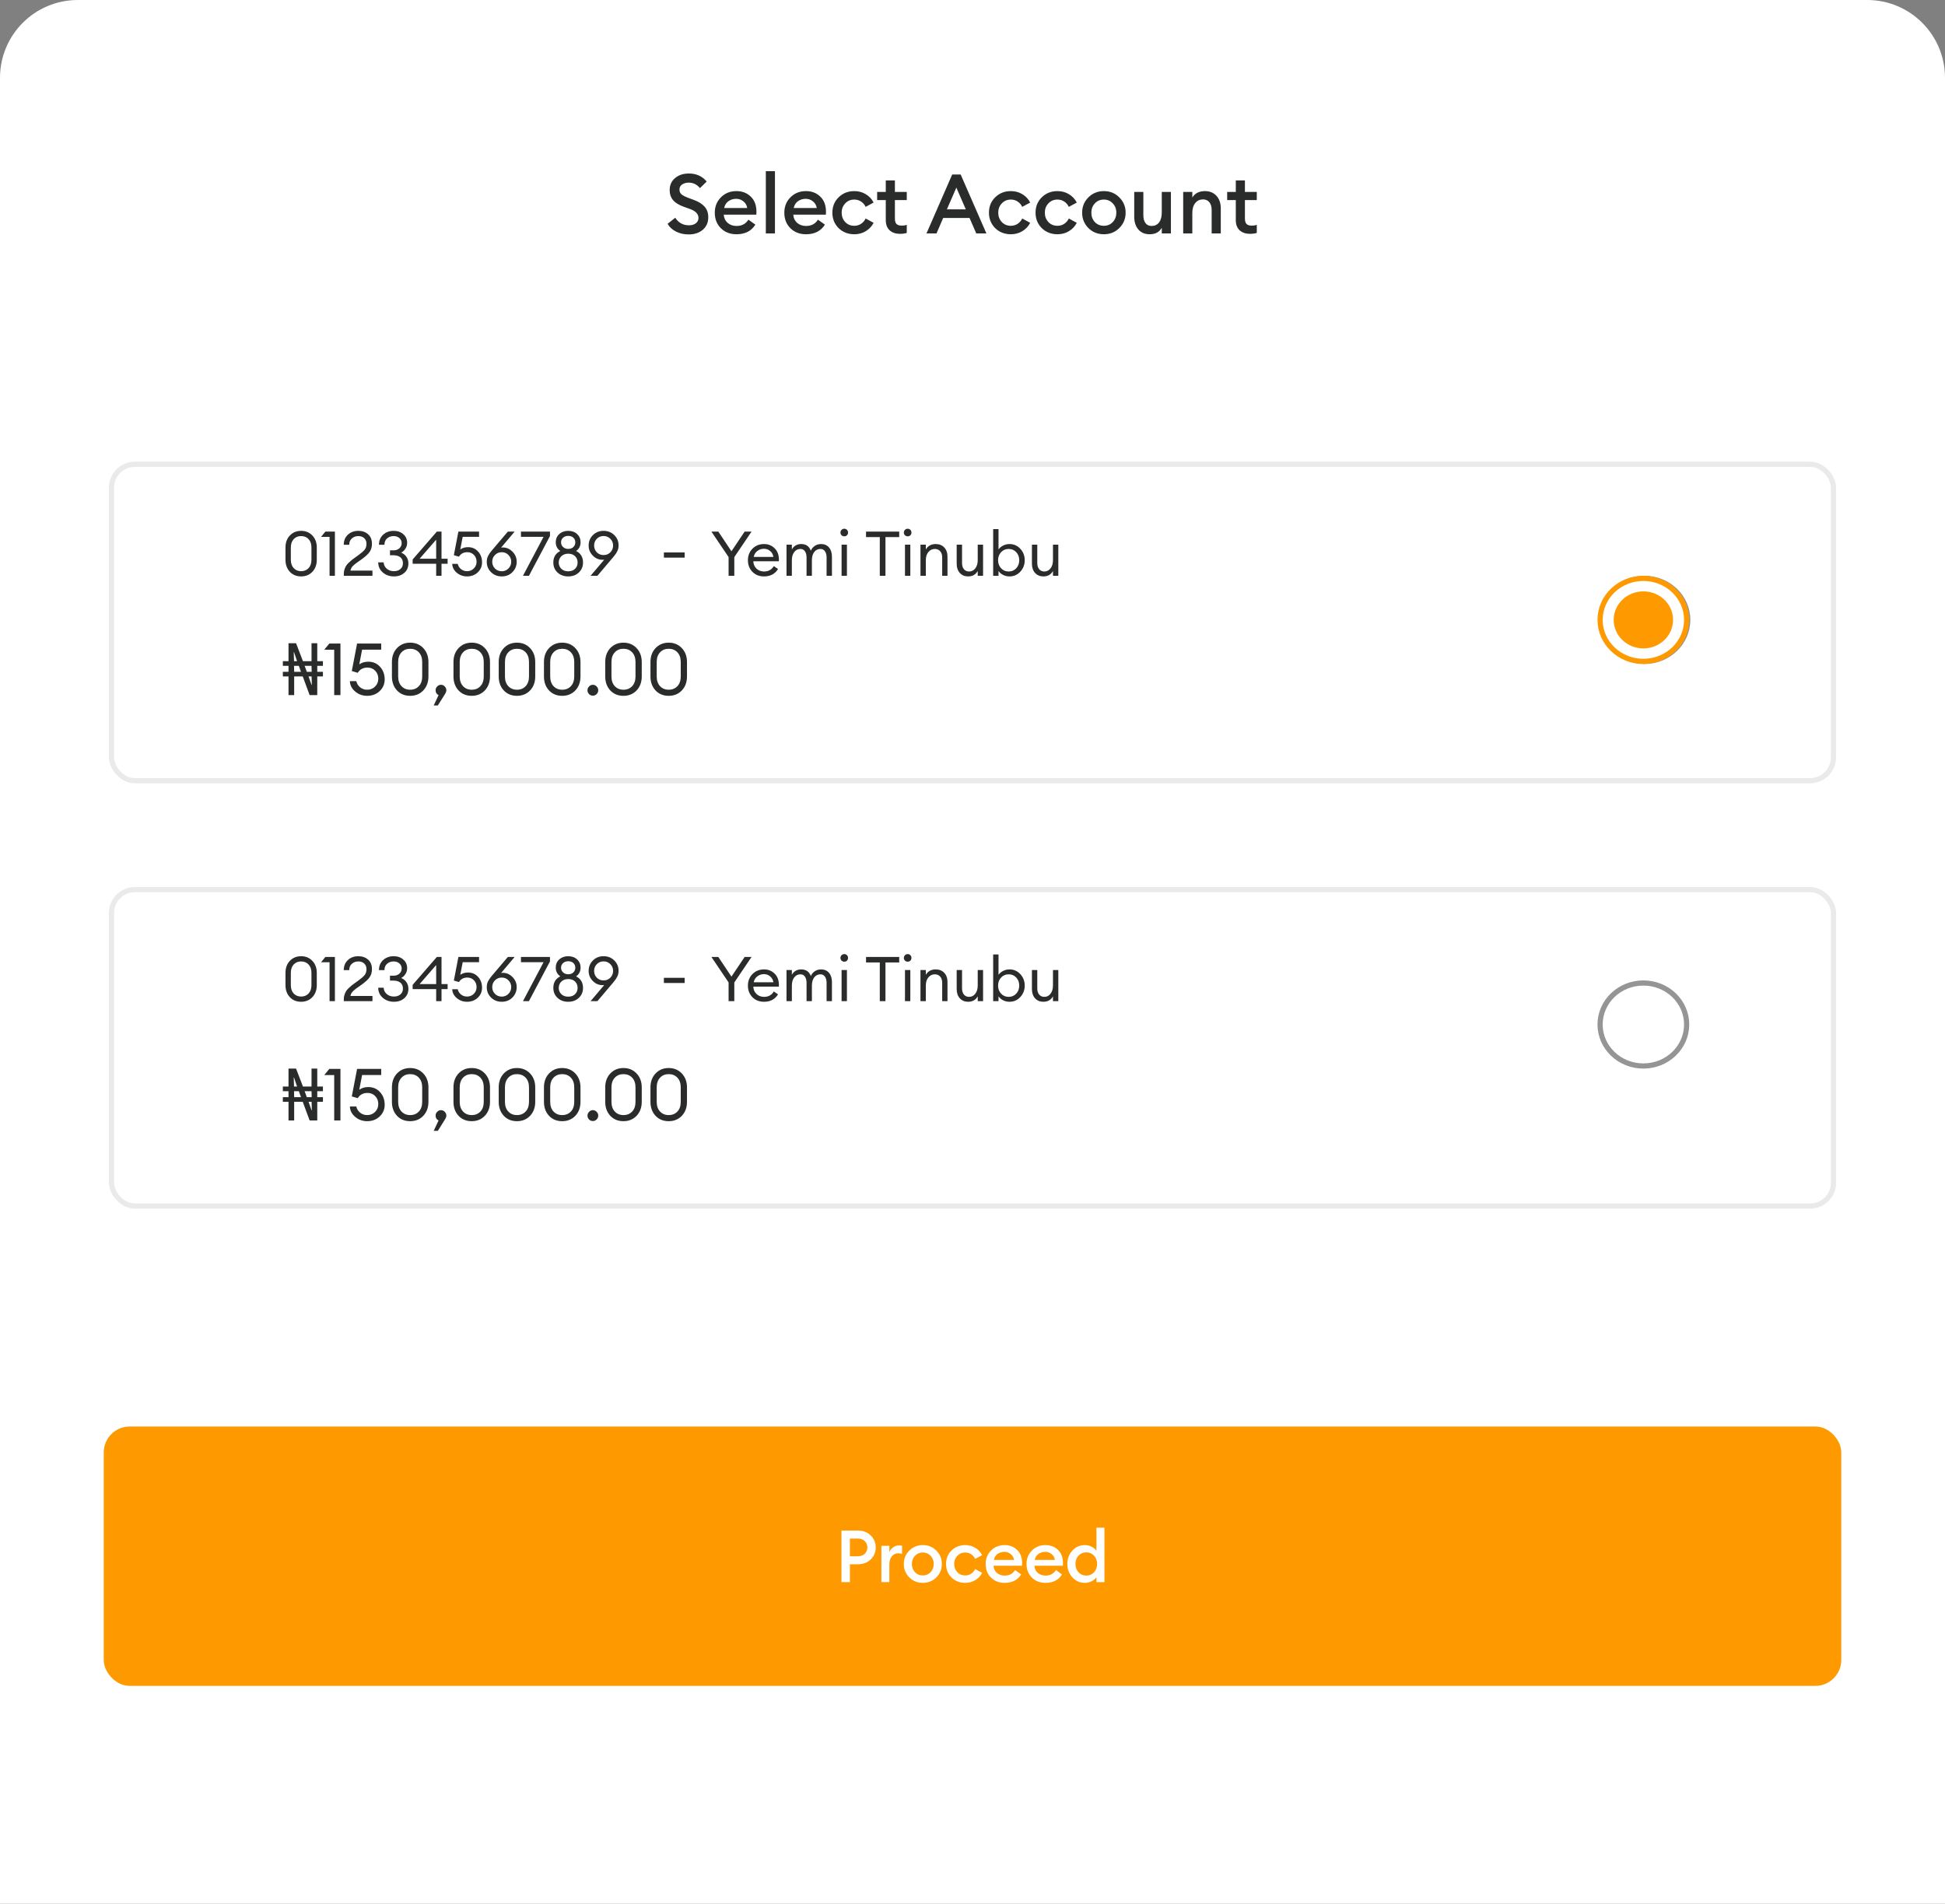 <svg width="375" height="367" viewBox="0 0 375 367" fill="none" xmlns="http://www.w3.org/2000/svg">
<rect x="0" y="0" width="375" height="367" fill="#808080" stroke="none"/>
<path d="M0 15C0 6.716 6.716 0 15 0H360C368.284 0 375 6.716 375 15V367H0V15Z" fill="white"/>
<path d="M132.763 45.192C131.856 45.192 131.04 45.005 130.315 44.632C129.59 44.259 129.056 43.763 128.715 43.144L130.187 41.976C130.816 42.947 131.696 43.432 132.827 43.432C133.371 43.432 133.814 43.304 134.155 43.048C134.496 42.781 134.667 42.44 134.667 42.024C134.667 41.267 134.128 40.691 133.051 40.296L131.803 39.848C130.886 39.517 130.208 39.096 129.771 38.584C129.334 38.061 129.115 37.416 129.115 36.648C129.115 35.677 129.462 34.904 130.155 34.328C130.848 33.741 131.734 33.448 132.811 33.448C134.251 33.448 135.398 33.965 136.251 35L134.955 36.264C134.368 35.56 133.648 35.208 132.795 35.208C132.294 35.208 131.867 35.325 131.515 35.56C131.174 35.795 131.003 36.115 131.003 36.52C131.003 36.915 131.131 37.229 131.387 37.464C131.654 37.688 132.102 37.917 132.731 38.152L133.883 38.584C134.758 38.915 135.424 39.347 135.883 39.88C136.342 40.413 136.566 41.091 136.555 41.912C136.555 42.893 136.203 43.688 135.499 44.296C134.795 44.893 133.883 45.192 132.763 45.192ZM141.988 45.16C140.772 45.16 139.769 44.771 138.98 43.992C138.201 43.213 137.812 42.216 137.812 41C137.812 39.816 138.206 38.829 138.996 38.04C139.785 37.24 140.782 36.84 141.988 36.84C143.097 36.84 144.014 37.192 144.74 37.896C145.476 38.6 145.844 39.571 145.844 40.808C145.844 41.021 145.838 41.213 145.828 41.384H139.539C139.582 42.035 139.833 42.563 140.292 42.968C140.75 43.363 141.321 43.56 142.004 43.56C143.028 43.56 143.79 43.155 144.292 42.344L145.635 43.304C144.868 44.541 143.652 45.16 141.988 45.16ZM139.62 40.104H144.068C143.972 39.549 143.721 39.117 143.316 38.808C142.921 38.488 142.457 38.328 141.924 38.328C141.369 38.328 140.873 38.483 140.436 38.792C140.009 39.101 139.737 39.539 139.62 40.104ZM147.653 45V33H149.413V45H147.653ZM155.394 45.16C154.178 45.16 153.175 44.771 152.386 43.992C151.607 43.213 151.218 42.216 151.218 41C151.218 39.816 151.612 38.829 152.402 38.04C153.191 37.24 154.188 36.84 155.394 36.84C156.503 36.84 157.42 37.192 158.146 37.896C158.882 38.6 159.25 39.571 159.25 40.808C159.25 41.021 159.244 41.213 159.234 41.384H152.946C152.988 42.035 153.239 42.563 153.698 42.968C154.156 43.363 154.727 43.56 155.41 43.56C156.434 43.56 157.196 43.155 157.698 42.344L159.042 43.304C158.274 44.541 157.058 45.16 155.394 45.16ZM153.026 40.104H157.474C157.378 39.549 157.127 39.117 156.722 38.808C156.327 38.488 155.863 38.328 155.33 38.328C154.775 38.328 154.279 38.483 153.842 38.792C153.415 39.101 153.143 39.539 153.026 40.104ZM164.707 45.16C163.502 45.16 162.494 44.765 161.683 43.976C160.883 43.176 160.483 42.184 160.483 41C160.483 39.816 160.883 38.829 161.683 38.04C162.494 37.24 163.502 36.84 164.707 36.84C165.528 36.84 166.264 37.037 166.915 37.432C167.576 37.827 168.083 38.365 168.435 39.048L166.899 39.88C166.696 39.453 166.403 39.112 166.019 38.856C165.635 38.6 165.198 38.472 164.707 38.472C164.003 38.472 163.422 38.717 162.963 39.208C162.504 39.688 162.275 40.285 162.275 41C162.275 41.715 162.504 42.317 162.963 42.808C163.422 43.288 164.003 43.528 164.707 43.528C165.198 43.528 165.635 43.4 166.019 43.144C166.403 42.888 166.696 42.547 166.899 42.12L168.435 42.952C168.083 43.635 167.576 44.173 166.915 44.568C166.264 44.963 165.528 45.16 164.707 45.16ZM173.515 45.08C172.705 45.08 172.043 44.856 171.531 44.408C171.03 43.949 170.779 43.288 170.779 42.424V38.568H169.115V37H170.779V34.776H172.539V37H174.827V38.568H172.539V42.136C172.539 42.627 172.646 42.979 172.859 43.192C173.073 43.395 173.414 43.496 173.883 43.496C174.267 43.496 174.582 43.443 174.827 43.336V44.904C174.443 45.021 174.006 45.08 173.515 45.08ZM178.627 45L183.587 33.64H185.219L190.179 45H188.227L186.931 42.024H181.843L180.562 45H178.627ZM184.387 36.168L182.562 40.36H186.211L184.387 36.168ZM194.895 45.16C193.689 45.16 192.681 44.765 191.871 43.976C191.071 43.176 190.671 42.184 190.671 41C190.671 39.816 191.071 38.829 191.871 38.04C192.681 37.24 193.689 36.84 194.895 36.84C195.716 36.84 196.452 37.037 197.103 37.432C197.764 37.827 198.271 38.365 198.623 39.048L197.087 39.88C196.884 39.453 196.591 39.112 196.207 38.856C195.823 38.6 195.385 38.472 194.895 38.472C194.191 38.472 193.609 38.717 193.151 39.208C192.692 39.688 192.463 40.285 192.463 41C192.463 41.715 192.692 42.317 193.151 42.808C193.609 43.288 194.191 43.528 194.895 43.528C195.385 43.528 195.823 43.4 196.207 43.144C196.591 42.888 196.884 42.547 197.087 42.12L198.623 42.952C198.271 43.635 197.764 44.173 197.103 44.568C196.452 44.963 195.716 45.16 194.895 45.16ZM203.879 45.16C202.674 45.16 201.666 44.765 200.855 43.976C200.055 43.176 199.655 42.184 199.655 41C199.655 39.816 200.055 38.829 200.855 38.04C201.666 37.24 202.674 36.84 203.879 36.84C204.7 36.84 205.436 37.037 206.087 37.432C206.748 37.827 207.255 38.365 207.607 39.048L206.071 39.88C205.868 39.453 205.575 39.112 205.191 38.856C204.807 38.6 204.37 38.472 203.879 38.472C203.175 38.472 202.594 38.717 202.135 39.208C201.676 39.688 201.447 40.285 201.447 41C201.447 41.715 201.676 42.317 202.135 42.808C202.594 43.288 203.175 43.528 203.879 43.528C204.37 43.528 204.807 43.4 205.191 43.144C205.575 42.888 205.868 42.547 206.071 42.12L207.607 42.952C207.255 43.635 206.748 44.173 206.087 44.568C205.436 44.963 204.7 45.16 203.879 45.16ZM215.807 43.96C215.007 44.76 214.015 45.16 212.831 45.16C211.647 45.16 210.65 44.76 209.839 43.96C209.039 43.149 208.639 42.163 208.639 41C208.639 39.837 209.039 38.856 209.839 38.056C210.65 37.245 211.647 36.84 212.831 36.84C214.015 36.84 215.007 37.245 215.807 38.056C216.618 38.856 217.023 39.837 217.023 41C217.023 42.163 216.618 43.149 215.807 43.96ZM212.831 43.528C213.525 43.528 214.095 43.288 214.543 42.808C215.002 42.317 215.231 41.715 215.231 41C215.231 40.285 215.002 39.688 214.543 39.208C214.095 38.717 213.525 38.472 212.831 38.472C212.127 38.472 211.546 38.717 211.087 39.208C210.639 39.688 210.415 40.285 210.415 41C210.415 41.715 210.639 42.317 211.087 42.808C211.546 43.288 212.127 43.528 212.831 43.528ZM221.657 45.16C220.74 45.16 220.015 44.856 219.481 44.248C218.948 43.629 218.681 42.808 218.681 41.784V37H220.441V41.496C220.441 42.136 220.58 42.643 220.857 43.016C221.135 43.379 221.529 43.56 222.041 43.56C222.639 43.56 223.113 43.336 223.465 42.888C223.817 42.429 223.993 41.779 223.993 40.936V37H225.753V45H223.993V43.912C223.524 44.744 222.745 45.16 221.657 45.16ZM228.122 45V37H229.882V38.088C230.383 37.256 231.194 36.84 232.314 36.84C233.242 36.84 233.983 37.144 234.538 37.752C235.092 38.36 235.37 39.171 235.37 40.184V45H233.61V40.472C233.61 39.832 233.46 39.336 233.162 38.984C232.863 38.621 232.458 38.44 231.946 38.44C231.338 38.44 230.842 38.669 230.458 39.128C230.074 39.587 229.882 40.232 229.882 41.064V45H228.122ZM241 45.08C240.189 45.08 239.528 44.856 239.016 44.408C238.514 43.949 238.264 43.288 238.264 42.424V38.568H236.6V37H238.264V34.776H240.024V37H242.312V38.568H240.024V42.136C240.024 42.627 240.13 42.979 240.344 43.192C240.557 43.395 240.898 43.496 241.368 43.496C241.752 43.496 242.066 43.443 242.312 43.336V44.904C241.928 45.021 241.49 45.08 241 45.08Z" fill="#2A2C2B"/>
<rect x="21" y="89" width="333" height="62" rx="5" fill="white"/>
<rect x="21.5" y="89.5" width="332" height="61" rx="4.5" stroke="#2A2C2B" stroke-opacity="0.1"/>
<path d="M58.054 111.12C57.166 111.12 56.442 110.824 55.882 110.232C55.322 109.632 55.042 108.86 55.042 107.916V105.54C55.042 104.596 55.322 103.828 55.882 103.236C56.45 102.636 57.174 102.336 58.054 102.336C58.934 102.336 59.658 102.636 60.226 103.236C60.794 103.836 61.078 104.604 61.078 105.54V107.916C61.078 108.86 60.794 109.632 60.226 110.232C59.658 110.824 58.934 111.12 58.054 111.12ZM58.054 110.112C58.646 110.112 59.126 109.916 59.494 109.524C59.862 109.132 60.046 108.596 60.046 107.916V105.54C60.046 104.86 59.862 104.324 59.494 103.932C59.126 103.54 58.646 103.344 58.054 103.344C57.47 103.344 56.994 103.54 56.626 103.932C56.258 104.324 56.074 104.86 56.074 105.54V107.916C56.074 108.596 56.258 109.132 56.626 109.524C56.994 109.916 57.47 110.112 58.054 110.112ZM63.539 111V103.5H61.895L62.735 102.48H64.571V111H63.539ZM71.809 110.004V111H66.289V110.592C66.289 110.296 66.333 110.016 66.421 109.752C66.517 109.48 66.621 109.252 66.733 109.068C66.845 108.884 67.021 108.68 67.261 108.456C67.501 108.224 67.689 108.056 67.825 107.952C67.961 107.84 68.189 107.672 68.509 107.448C68.829 107.216 69.041 107.064 69.145 106.992C69.713 106.576 70.105 106.228 70.321 105.948C70.545 105.66 70.657 105.284 70.657 104.82C70.657 104.372 70.513 104.016 70.225 103.752C69.937 103.48 69.561 103.344 69.097 103.344C68.609 103.344 68.193 103.492 67.849 103.788C67.505 104.084 67.333 104.496 67.333 105.024H66.277C66.277 104.224 66.541 103.576 67.069 103.08C67.605 102.584 68.277 102.336 69.085 102.336C69.837 102.336 70.461 102.552 70.957 102.984C71.461 103.416 71.713 104.032 71.713 104.832C71.713 105.44 71.565 105.96 71.269 106.392C70.973 106.816 70.465 107.288 69.745 107.808C69.609 107.904 69.417 108.04 69.169 108.216C68.921 108.384 68.729 108.52 68.593 108.624C68.457 108.728 68.305 108.856 68.137 109.008C67.977 109.152 67.849 109.308 67.753 109.476C67.665 109.636 67.601 109.812 67.561 110.004H71.809ZM75.957 111.12C75.109 111.12 74.389 110.864 73.797 110.352C73.213 109.832 72.921 109.184 72.921 108.408H73.965C73.997 108.912 74.201 109.324 74.577 109.644C74.953 109.956 75.413 110.112 75.957 110.112C76.453 110.112 76.865 109.976 77.193 109.704C77.521 109.432 77.685 109.056 77.685 108.576C77.685 108.064 77.517 107.68 77.181 107.424C76.853 107.168 76.401 107.04 75.825 107.04H75.189V106.092H75.873C76.329 106.092 76.701 105.964 76.989 105.708C77.285 105.452 77.437 105.12 77.445 104.712C77.445 104.312 77.297 103.984 77.001 103.728C76.713 103.472 76.349 103.344 75.909 103.344C75.405 103.344 74.981 103.492 74.637 103.788C74.293 104.084 74.121 104.496 74.121 105.024H73.065C73.065 104.208 73.337 103.556 73.881 103.068C74.425 102.58 75.101 102.336 75.909 102.336C76.653 102.336 77.269 102.552 77.757 102.984C78.253 103.408 78.501 103.972 78.501 104.676C78.493 105.084 78.381 105.452 78.165 105.78C77.957 106.108 77.685 106.36 77.349 106.536C77.781 106.712 78.121 106.984 78.369 107.352C78.617 107.712 78.741 108.132 78.741 108.612C78.741 109.356 78.481 109.96 77.961 110.424C77.441 110.888 76.773 111.12 75.957 111.12ZM84.094 111V108.684H79.558V107.856L84.225 102.48H85.126V107.712H86.302V108.684H85.126V111H84.094ZM80.901 107.712H84.094V104.04L80.901 107.712ZM90.048 111.12C89.28 111.12 88.616 110.88 88.056 110.4C87.496 109.92 87.208 109.352 87.192 108.696H88.248C88.344 109.112 88.556 109.452 88.884 109.716C89.212 109.98 89.6 110.112 90.048 110.112C90.568 110.112 91.004 109.936 91.356 109.584C91.708 109.232 91.884 108.8 91.884 108.288C91.884 107.768 91.716 107.332 91.38 106.98C91.044 106.628 90.616 106.452 90.096 106.452C89.384 106.452 88.848 106.74 88.488 107.316L87.504 107.028L88.38 102.48H92.364V103.488H89.208L88.74 105.924C89.156 105.628 89.652 105.48 90.228 105.48C91.02 105.48 91.668 105.76 92.172 106.32C92.684 106.872 92.94 107.572 92.94 108.42C92.94 109.172 92.664 109.812 92.112 110.34C91.56 110.86 90.872 111.12 90.048 111.12ZM98.792 110.304C98.248 110.848 97.564 111.12 96.74 111.12C95.916 111.12 95.228 110.848 94.676 110.304C94.124 109.76 93.848 109.096 93.848 108.312C93.848 107.896 93.928 107.524 94.088 107.196C94.256 106.86 94.496 106.508 94.808 106.14L97.916 102.48H99.224L96.62 105.564C96.764 105.548 96.876 105.54 96.956 105.54C97.668 105.54 98.288 105.812 98.816 106.356C99.352 106.9 99.62 107.544 99.62 108.288C99.62 109.08 99.344 109.752 98.792 110.304ZM96.74 110.124C97.252 110.124 97.684 109.944 98.036 109.584C98.388 109.224 98.564 108.792 98.564 108.288C98.564 107.784 98.388 107.352 98.036 106.992C97.684 106.632 97.252 106.452 96.74 106.452C96.22 106.452 95.784 106.632 95.432 106.992C95.08 107.344 94.904 107.776 94.904 108.288C94.904 108.8 95.08 109.236 95.432 109.596C95.784 109.948 96.22 110.124 96.74 110.124ZM101.98 111H100.828L104.8 103.488H100.444V102.48H106.036V103.344L101.98 111ZM109.551 111.12C108.719 111.12 108.031 110.868 107.487 110.364C106.951 109.86 106.683 109.22 106.683 108.444C106.683 107.404 107.131 106.664 108.027 106.224C107.443 105.808 107.151 105.244 107.151 104.532C107.151 103.892 107.375 103.368 107.823 102.96C108.279 102.544 108.855 102.336 109.551 102.336C110.255 102.336 110.827 102.544 111.267 102.96C111.715 103.368 111.939 103.892 111.939 104.532C111.939 105.252 111.651 105.816 111.075 106.224C111.963 106.664 112.407 107.404 112.407 108.444C112.407 109.22 112.139 109.86 111.603 110.364C111.075 110.868 110.391 111.12 109.551 111.12ZM109.551 110.136C110.111 110.136 110.551 109.976 110.871 109.656C111.199 109.336 111.363 108.932 111.363 108.444C111.363 107.948 111.199 107.54 110.871 107.22C110.551 106.9 110.111 106.74 109.551 106.74C109.007 106.74 108.567 106.904 108.231 107.232C107.895 107.552 107.727 107.956 107.727 108.444C107.727 108.924 107.895 109.328 108.231 109.656C108.567 109.976 109.007 110.136 109.551 110.136ZM109.551 105.816C109.967 105.816 110.299 105.696 110.547 105.456C110.795 105.208 110.919 104.908 110.919 104.556C110.919 104.188 110.795 103.888 110.547 103.656C110.307 103.424 109.975 103.308 109.551 103.308C109.143 103.308 108.811 103.428 108.555 103.668C108.299 103.9 108.171 104.196 108.171 104.556C108.171 104.9 108.299 105.196 108.555 105.444C108.811 105.692 109.143 105.816 109.551 105.816ZM113.863 111L116.491 107.904C116.403 107.912 116.291 107.916 116.155 107.916C115.443 107.916 114.819 107.644 114.283 107.1C113.755 106.556 113.491 105.916 113.491 105.18C113.491 104.38 113.763 103.708 114.307 103.164C114.859 102.612 115.547 102.336 116.371 102.336C117.195 102.336 117.883 102.608 118.435 103.152C118.987 103.696 119.263 104.36 119.263 105.144C119.263 105.56 119.179 105.936 119.011 106.272C118.851 106.6 118.615 106.948 118.303 107.316L115.183 111H113.863ZM115.063 106.476C115.415 106.828 115.851 107.004 116.371 107.004C116.891 107.004 117.327 106.828 117.679 106.476C118.031 106.116 118.207 105.68 118.207 105.168C118.207 104.656 118.031 104.224 117.679 103.872C117.327 103.512 116.891 103.332 116.371 103.332C115.851 103.332 115.415 103.512 115.063 103.872C114.719 104.224 114.547 104.656 114.547 105.168C114.547 105.68 114.719 106.116 115.063 106.476Z" fill="#2A2C2B"/>
<path d="M140.472 111V107.388L137.16 102.48H138.492L141.024 106.272L143.568 102.48H144.9L141.576 107.4V111H140.472ZM147.307 111.12C146.387 111.12 145.639 110.824 145.063 110.232C144.487 109.64 144.199 108.896 144.199 108C144.199 107.112 144.491 106.372 145.075 105.78C145.659 105.18 146.407 104.88 147.319 104.88C148.127 104.88 148.803 105.152 149.347 105.696C149.899 106.232 150.175 106.964 150.175 107.892C150.175 108.012 150.171 108.116 150.163 108.204H145.243C145.259 108.764 145.459 109.232 145.843 109.608C146.235 109.984 146.727 110.172 147.319 110.172C148.159 110.172 148.783 109.824 149.191 109.128L150.007 109.692C149.423 110.644 148.523 111.12 147.307 111.12ZM145.315 107.364H149.119C149.039 106.884 148.827 106.504 148.483 106.224C148.147 105.936 147.747 105.792 147.283 105.792C146.811 105.792 146.387 105.936 146.011 106.224C145.643 106.504 145.411 106.884 145.315 107.364ZM159.368 111V107.472C159.368 106.976 159.264 106.58 159.056 106.284C158.856 105.98 158.564 105.828 158.18 105.828C157.7 105.828 157.308 106.016 157.004 106.392C156.708 106.768 156.552 107.28 156.536 107.928V111H155.504V107.472C155.504 106.968 155.4 106.568 155.192 106.272C154.992 105.976 154.704 105.828 154.328 105.828C153.832 105.828 153.432 106.028 153.128 106.428C152.824 106.82 152.672 107.352 152.672 108.024V111H151.64V105H152.672V105.924C153.056 105.228 153.66 104.88 154.484 104.88C155.396 104.88 156.012 105.308 156.332 106.164C156.492 105.772 156.748 105.46 157.1 105.228C157.452 104.996 157.852 104.88 158.3 104.88C158.948 104.88 159.46 105.1 159.836 105.54C160.212 105.98 160.4 106.572 160.4 107.316V111H159.368ZM163.301 103.188C163.165 103.324 162.993 103.392 162.785 103.392C162.577 103.392 162.401 103.324 162.257 103.188C162.113 103.044 162.041 102.868 162.041 102.66C162.041 102.46 162.113 102.288 162.257 102.144C162.401 102 162.577 101.928 162.785 101.928C162.993 101.928 163.165 102 163.301 102.144C163.437 102.288 163.505 102.46 163.505 102.66C163.505 102.868 163.437 103.044 163.301 103.188ZM162.257 111V105H163.289V111H162.257ZM169.626 111V103.536H166.974V102.48H173.37V103.536H170.718V111H169.626ZM175.524 103.188C175.388 103.324 175.216 103.392 175.008 103.392C174.8 103.392 174.624 103.324 174.48 103.188C174.336 103.044 174.264 102.868 174.264 102.66C174.264 102.46 174.336 102.288 174.48 102.144C174.624 102 174.8 101.928 175.008 101.928C175.216 101.928 175.388 102 175.524 102.144C175.66 102.288 175.728 102.46 175.728 102.66C175.728 102.868 175.66 103.044 175.524 103.188ZM174.48 111V105H175.512V111H174.48ZM177.468 111V105H178.5V105.924C178.908 105.228 179.544 104.88 180.408 104.88C181.088 104.88 181.636 105.1 182.052 105.54C182.468 105.98 182.676 106.568 182.676 107.304V111H181.656V107.46C181.656 106.956 181.528 106.56 181.272 106.272C181.016 105.976 180.672 105.828 180.24 105.828C179.744 105.828 179.328 106.024 178.992 106.416C178.664 106.808 178.5 107.344 178.5 108.024V111H177.468ZM186.659 111.12C186.003 111.12 185.471 110.9 185.062 110.46C184.655 110.012 184.451 109.42 184.451 108.684V105H185.483V108.528C185.483 109.032 185.603 109.432 185.843 109.728C186.091 110.024 186.423 110.172 186.839 110.172C187.319 110.172 187.715 109.976 188.027 109.584C188.347 109.184 188.507 108.648 188.507 107.976V105H189.539V111H188.507V110.076C188.115 110.772 187.499 111.12 186.659 111.12ZM194.628 111.12C194.188 111.12 193.776 111.024 193.392 110.832C193.016 110.632 192.724 110.38 192.516 110.076V111H191.484V102H192.516V105.924C192.724 105.62 193.016 105.372 193.392 105.18C193.776 104.98 194.188 104.88 194.628 104.88C195.46 104.88 196.156 105.184 196.716 105.792C197.284 106.4 197.568 107.136 197.568 108C197.568 108.864 197.284 109.6 196.716 110.208C196.156 110.816 195.46 111.12 194.628 111.12ZM193.008 109.548C193.392 109.964 193.88 110.172 194.472 110.172C195.064 110.172 195.552 109.964 195.936 109.548C196.32 109.132 196.512 108.616 196.512 108C196.512 107.384 196.32 106.868 195.936 106.452C195.552 106.036 195.064 105.828 194.472 105.828C193.88 105.828 193.392 106.036 193.008 106.452C192.624 106.868 192.432 107.384 192.432 108C192.432 108.616 192.624 109.132 193.008 109.548ZM201.166 111.12C200.51 111.12 199.978 110.9 199.57 110.46C199.162 110.012 198.958 109.42 198.958 108.684V105H199.99V108.528C199.99 109.032 200.11 109.432 200.35 109.728C200.598 110.024 200.93 110.172 201.346 110.172C201.826 110.172 202.222 109.976 202.534 109.584C202.854 109.184 203.014 108.648 203.014 107.976V105H204.046V111H203.014V110.076C202.622 110.772 202.006 111.12 201.166 111.12Z" fill="#2A2C2B"/>
<path d="M128 107H132" stroke="#2A2C2B"/>
<path d="M55.625 134V130.402H54.533V129.506H55.625V128.358H54.533V127.462H55.625V124.004H57.081L58.411 127.462H60.063V124.004H61.169V127.462H62.261V128.358H61.169V129.506H62.261V130.402H61.169V134H59.699L58.369 130.402H56.717V134H55.625ZM56.717 129.506H58.033L57.613 128.358H56.689L56.717 129.506ZM60.063 132.026H60.119L60.077 130.402H59.489L60.063 132.026ZM56.689 127.462H57.277L56.689 125.726H56.633L56.689 127.462ZM59.153 129.506H60.091L60.063 128.358H58.733L59.153 129.506ZM64.435 134V125.25H62.517L63.497 124.06H65.639V134H64.435ZM70.794 134.14C69.898 134.14 69.123 133.86 68.47 133.3C67.816 132.74 67.48 132.077 67.462 131.312H68.694C68.806 131.797 69.053 132.194 69.436 132.502C69.818 132.81 70.271 132.964 70.794 132.964C71.4 132.964 71.909 132.759 72.32 132.348C72.73 131.937 72.936 131.433 72.936 130.836C72.936 130.229 72.74 129.721 72.348 129.31C71.956 128.899 71.456 128.694 70.85 128.694C70.019 128.694 69.394 129.03 68.974 129.702L67.826 129.366L68.848 124.06H73.496V125.236H69.814L69.268 128.078C69.753 127.733 70.332 127.56 71.004 127.56C71.928 127.56 72.684 127.887 73.272 128.54C73.869 129.184 74.168 130.001 74.168 130.99C74.168 131.867 73.846 132.614 73.202 133.23C72.558 133.837 71.755 134.14 70.794 134.14ZM79.077 134.14C78.041 134.14 77.197 133.795 76.543 133.104C75.89 132.404 75.563 131.503 75.563 130.402V127.63C75.563 126.529 75.89 125.633 76.543 124.942C77.206 124.242 78.051 123.892 79.077 123.892C80.104 123.892 80.949 124.242 81.611 124.942C82.274 125.642 82.605 126.538 82.605 127.63V130.402C82.605 131.503 82.274 132.404 81.611 133.104C80.949 133.795 80.104 134.14 79.077 134.14ZM79.077 132.964C79.768 132.964 80.328 132.735 80.757 132.278C81.187 131.821 81.401 131.195 81.401 130.402V127.63C81.401 126.837 81.187 126.211 80.757 125.754C80.328 125.297 79.768 125.068 79.077 125.068C78.396 125.068 77.841 125.297 77.411 125.754C76.982 126.211 76.767 126.837 76.767 127.63V130.402C76.767 131.195 76.982 131.821 77.411 132.278C77.841 132.735 78.396 132.964 79.077 132.964ZM85.859 133.692L84.417 136.002H83.619L84.557 134C84.174 133.813 83.983 133.501 83.983 133.062C83.983 132.782 84.086 132.539 84.291 132.334C84.496 132.119 84.739 132.012 85.019 132.012C85.299 132.012 85.542 132.119 85.747 132.334C85.953 132.539 86.055 132.782 86.055 133.062C86.055 133.267 85.99 133.477 85.859 133.692ZM90.944 134.14C89.908 134.14 89.064 133.795 88.41 133.104C87.757 132.404 87.43 131.503 87.43 130.402V127.63C87.43 126.529 87.757 125.633 88.41 124.942C89.073 124.242 89.918 123.892 90.944 123.892C91.971 123.892 92.816 124.242 93.478 124.942C94.141 125.642 94.472 126.538 94.472 127.63V130.402C94.472 131.503 94.141 132.404 93.478 133.104C92.816 133.795 91.971 134.14 90.944 134.14ZM90.944 132.964C91.635 132.964 92.195 132.735 92.624 132.278C93.054 131.821 93.268 131.195 93.268 130.402V127.63C93.268 126.837 93.054 126.211 92.624 125.754C92.195 125.297 91.635 125.068 90.944 125.068C90.263 125.068 89.708 125.297 89.278 125.754C88.849 126.211 88.634 126.837 88.634 127.63V130.402C88.634 131.195 88.849 131.821 89.278 132.278C89.708 132.735 90.263 132.964 90.944 132.964ZM99.667 134.14C98.631 134.14 97.786 133.795 97.133 133.104C96.48 132.404 96.153 131.503 96.153 130.402V127.63C96.153 126.529 96.48 125.633 97.133 124.942C97.796 124.242 98.64 123.892 99.667 123.892C100.694 123.892 101.538 124.242 102.201 124.942C102.864 125.642 103.195 126.538 103.195 127.63V130.402C103.195 131.503 102.864 132.404 102.201 133.104C101.538 133.795 100.694 134.14 99.667 134.14ZM99.667 132.964C100.358 132.964 100.918 132.735 101.347 132.278C101.776 131.821 101.991 131.195 101.991 130.402V127.63C101.991 126.837 101.776 126.211 101.347 125.754C100.918 125.297 100.358 125.068 99.667 125.068C98.986 125.068 98.43 125.297 98.001 125.754C97.572 126.211 97.357 126.837 97.357 127.63V130.402C97.357 131.195 97.572 131.821 98.001 132.278C98.43 132.735 98.986 132.964 99.667 132.964ZM108.39 134.14C107.354 134.14 106.509 133.795 105.856 133.104C105.202 132.404 104.876 131.503 104.876 130.402V127.63C104.876 126.529 105.202 125.633 105.856 124.942C106.518 124.242 107.363 123.892 108.39 123.892C109.416 123.892 110.261 124.242 110.924 124.942C111.586 125.642 111.918 126.538 111.918 127.63V130.402C111.918 131.503 111.586 132.404 110.924 133.104C110.261 133.795 109.416 134.14 108.39 134.14ZM108.39 132.964C109.08 132.964 109.64 132.735 110.07 132.278C110.499 131.821 110.714 131.195 110.714 130.402V127.63C110.714 126.837 110.499 126.211 110.07 125.754C109.64 125.297 109.08 125.068 108.39 125.068C107.708 125.068 107.153 125.297 106.724 125.754C106.294 126.211 106.08 126.837 106.08 127.63V130.402C106.08 131.195 106.294 131.821 106.724 132.278C107.153 132.735 107.708 132.964 108.39 132.964ZM115.032 133.804C114.836 134.009 114.593 134.112 114.304 134.112C114.014 134.112 113.767 134.009 113.562 133.804C113.366 133.599 113.268 133.351 113.268 133.062C113.268 132.782 113.37 132.539 113.576 132.334C113.781 132.119 114.024 132.012 114.304 132.012C114.584 132.012 114.826 132.119 115.032 132.334C115.237 132.539 115.34 132.782 115.34 133.062C115.34 133.351 115.237 133.599 115.032 133.804ZM120.202 134.14C119.166 134.14 118.322 133.795 117.668 133.104C117.015 132.404 116.688 131.503 116.688 130.402V127.63C116.688 126.529 117.015 125.633 117.668 124.942C118.331 124.242 119.176 123.892 120.202 123.892C121.229 123.892 122.074 124.242 122.736 124.942C123.399 125.642 123.73 126.538 123.73 127.63V130.402C123.73 131.503 123.399 132.404 122.736 133.104C122.074 133.795 121.229 134.14 120.202 134.14ZM120.202 132.964C120.893 132.964 121.453 132.735 121.882 132.278C122.312 131.821 122.526 131.195 122.526 130.402V127.63C122.526 126.837 122.312 126.211 121.882 125.754C121.453 125.297 120.893 125.068 120.202 125.068C119.521 125.068 118.966 125.297 118.536 125.754C118.107 126.211 117.892 126.837 117.892 127.63V130.402C117.892 131.195 118.107 131.821 118.536 132.278C118.966 132.735 119.521 132.964 120.202 132.964ZM128.925 134.14C127.889 134.14 127.044 133.795 126.391 133.104C125.738 132.404 125.411 131.503 125.411 130.402V127.63C125.411 126.529 125.738 125.633 126.391 124.942C127.054 124.242 127.898 123.892 128.925 123.892C129.952 123.892 130.796 124.242 131.459 124.942C132.122 125.642 132.453 126.538 132.453 127.63V130.402C132.453 131.503 132.122 132.404 131.459 133.104C130.796 133.795 129.952 134.14 128.925 134.14ZM128.925 132.964C129.616 132.964 130.176 132.735 130.605 132.278C131.034 131.821 131.249 131.195 131.249 130.402V127.63C131.249 126.837 131.034 126.211 130.605 125.754C130.176 125.297 129.616 125.068 128.925 125.068C128.244 125.068 127.688 125.297 127.259 125.754C126.83 126.211 126.615 126.837 126.615 127.63V130.402C126.615 131.195 126.83 131.821 127.259 132.278C127.688 132.735 128.244 132.964 128.925 132.964Z" fill="#2A2C2B"/>
<ellipse cx="317.058" cy="119.5" rx="8.845" ry="8.5" fill="white"/>
<path d="M325.404 119.5C325.404 123.9 321.686 127.5 317.058 127.5C312.43 127.5 308.713 123.9 308.713 119.5C308.713 115.1 312.43 111.5 317.058 111.5C321.686 111.5 325.404 115.1 325.404 119.5Z" stroke="#2A2C2B" stroke-opacity="0.5"/>
<path d="M325.191 119.5C325.191 123.9 321.473 127.5 316.845 127.5C312.217 127.5 308.5 123.9 308.5 119.5C308.5 115.1 312.217 111.5 316.845 111.5C321.473 111.5 325.191 115.1 325.191 119.5Z" fill="white" stroke="#FF9900"/>
<ellipse cx="316.846" cy="119.5" rx="5.723" ry="5.5" fill="#FF9900"/>
<rect x="20.5" y="275.5" width="334" height="49" rx="4.5" fill="#FF9900"/>
<path d="M167.873 295.998C168.517 296.614 168.839 297.384 168.839 298.308C168.839 299.232 168.517 300.007 167.873 300.632C167.229 301.248 166.403 301.556 165.395 301.556H163.869V305H162.231V295.06H165.395C166.403 295.06 167.229 295.373 167.873 295.998ZM166.725 299.54C167.061 299.213 167.229 298.803 167.229 298.308C167.229 297.813 167.061 297.407 166.725 297.09C166.398 296.763 165.95 296.6 165.381 296.6H163.869V300.016H165.381C165.95 300.016 166.398 299.857 166.725 299.54ZM169.93 305V298H171.47V299.246C171.601 298.854 171.839 298.537 172.184 298.294C172.539 298.051 172.917 297.93 173.318 297.93C173.561 297.93 173.761 297.949 173.92 297.986V299.568C173.696 299.484 173.439 299.442 173.15 299.442C172.683 299.442 172.287 299.633 171.96 300.016C171.633 300.389 171.47 300.912 171.47 301.584V305H169.93ZM180.53 304.09C179.83 304.79 178.962 305.14 177.926 305.14C176.89 305.14 176.018 304.79 175.308 304.09C174.608 303.381 174.258 302.517 174.258 301.5C174.258 300.483 174.608 299.624 175.308 298.924C176.018 298.215 176.89 297.86 177.926 297.86C178.962 297.86 179.83 298.215 180.53 298.924C181.24 299.624 181.594 300.483 181.594 301.5C181.594 302.517 181.24 303.381 180.53 304.09ZM177.926 303.712C178.533 303.712 179.032 303.502 179.424 303.082C179.826 302.653 180.026 302.125 180.026 301.5C180.026 300.875 179.826 300.352 179.424 299.932C179.032 299.503 178.533 299.288 177.926 299.288C177.31 299.288 176.802 299.503 176.4 299.932C176.008 300.352 175.812 300.875 175.812 301.5C175.812 302.125 176.008 302.653 176.4 303.082C176.802 303.502 177.31 303.712 177.926 303.712ZM186.095 305.14C185.041 305.14 184.159 304.795 183.449 304.104C182.749 303.404 182.399 302.536 182.399 301.5C182.399 300.464 182.749 299.601 183.449 298.91C184.159 298.21 185.041 297.86 186.095 297.86C186.814 297.86 187.458 298.033 188.027 298.378C188.606 298.723 189.049 299.195 189.357 299.792L188.013 300.52C187.836 300.147 187.579 299.848 187.243 299.624C186.907 299.4 186.525 299.288 186.095 299.288C185.479 299.288 184.971 299.503 184.569 299.932C184.168 300.352 183.967 300.875 183.967 301.5C183.967 302.125 184.168 302.653 184.569 303.082C184.971 303.502 185.479 303.712 186.095 303.712C186.525 303.712 186.907 303.6 187.243 303.376C187.579 303.152 187.836 302.853 188.013 302.48L189.357 303.208C189.049 303.805 188.606 304.277 188.027 304.622C187.458 304.967 186.814 305.14 186.095 305.14ZM193.689 305.14C192.625 305.14 191.747 304.799 191.057 304.118C190.375 303.437 190.035 302.564 190.035 301.5C190.035 300.464 190.38 299.601 191.071 298.91C191.761 298.21 192.634 297.86 193.689 297.86C194.659 297.86 195.462 298.168 196.097 298.784C196.741 299.4 197.063 300.249 197.063 301.332C197.063 301.519 197.058 301.687 197.049 301.836H191.547C191.584 302.405 191.803 302.867 192.205 303.222C192.606 303.567 193.105 303.74 193.703 303.74C194.599 303.74 195.266 303.385 195.705 302.676L196.881 303.516C196.209 304.599 195.145 305.14 193.689 305.14ZM191.617 300.716H195.509C195.425 300.231 195.205 299.853 194.851 299.582C194.505 299.302 194.099 299.162 193.633 299.162C193.147 299.162 192.713 299.297 192.331 299.568C191.957 299.839 191.719 300.221 191.617 300.716ZM201.57 305.14C200.506 305.14 199.628 304.799 198.938 304.118C198.256 303.437 197.916 302.564 197.916 301.5C197.916 300.464 198.261 299.601 198.952 298.91C199.642 298.21 200.515 297.86 201.57 297.86C202.54 297.86 203.343 298.168 203.978 298.784C204.622 299.4 204.944 300.249 204.944 301.332C204.944 301.519 204.939 301.687 204.93 301.836H199.428C199.465 302.405 199.684 302.867 200.086 303.222C200.487 303.567 200.986 303.74 201.584 303.74C202.48 303.74 203.147 303.385 203.586 302.676L204.762 303.516C204.09 304.599 203.026 305.14 201.57 305.14ZM199.498 300.716H203.39C203.306 300.231 203.086 299.853 202.732 299.582C202.386 299.302 201.98 299.162 201.514 299.162C201.028 299.162 200.594 299.297 200.212 299.568C199.838 299.839 199.6 300.221 199.498 300.716ZM209.157 305.14C208.205 305.14 207.402 304.785 206.749 304.076C206.105 303.367 205.783 302.508 205.783 301.5C205.783 300.492 206.105 299.633 206.749 298.924C207.402 298.215 208.205 297.86 209.157 297.86C209.633 297.86 210.071 297.967 210.473 298.182C210.874 298.387 211.182 298.639 211.397 298.938V294.5H212.937V305H211.397V304.062C211.182 304.361 210.874 304.617 210.473 304.832C210.071 305.037 209.633 305.14 209.157 305.14ZM207.939 303.096C208.331 303.525 208.83 303.74 209.437 303.74C210.043 303.74 210.543 303.525 210.935 303.096C211.327 302.667 211.523 302.135 211.523 301.5C211.523 300.865 211.327 300.333 210.935 299.904C210.543 299.475 210.043 299.26 209.437 299.26C208.83 299.26 208.331 299.475 207.939 299.904C207.547 300.333 207.351 300.865 207.351 301.5C207.351 302.135 207.547 302.667 207.939 303.096Z" fill="white"/>
<rect x="20.5" y="275.5" width="334" height="49" rx="4.5" stroke="#FF9900"/>
<rect x="21" y="171" width="333" height="62" rx="5" fill="white"/>
<rect x="21.5" y="171.5" width="332" height="61" rx="4.5" stroke="#2A2C2B" stroke-opacity="0.1"/>
<path d="M58.054 193.12C57.166 193.12 56.442 192.824 55.882 192.232C55.322 191.632 55.042 190.86 55.042 189.916V187.54C55.042 186.596 55.322 185.828 55.882 185.236C56.45 184.636 57.174 184.336 58.054 184.336C58.934 184.336 59.658 184.636 60.226 185.236C60.794 185.836 61.078 186.604 61.078 187.54V189.916C61.078 190.86 60.794 191.632 60.226 192.232C59.658 192.824 58.934 193.12 58.054 193.12ZM58.054 192.112C58.646 192.112 59.126 191.916 59.494 191.524C59.862 191.132 60.046 190.596 60.046 189.916V187.54C60.046 186.86 59.862 186.324 59.494 185.932C59.126 185.54 58.646 185.344 58.054 185.344C57.47 185.344 56.994 185.54 56.626 185.932C56.258 186.324 56.074 186.86 56.074 187.54V189.916C56.074 190.596 56.258 191.132 56.626 191.524C56.994 191.916 57.47 192.112 58.054 192.112ZM63.539 193V185.5H61.895L62.735 184.48H64.571V193H63.539ZM71.809 192.004V193H66.289V192.592C66.289 192.296 66.333 192.016 66.421 191.752C66.517 191.48 66.621 191.252 66.733 191.068C66.845 190.884 67.021 190.68 67.261 190.456C67.501 190.224 67.689 190.056 67.825 189.952C67.961 189.84 68.189 189.672 68.509 189.448C68.829 189.216 69.041 189.064 69.145 188.992C69.713 188.576 70.105 188.228 70.321 187.948C70.545 187.66 70.657 187.284 70.657 186.82C70.657 186.372 70.513 186.016 70.225 185.752C69.937 185.48 69.561 185.344 69.097 185.344C68.609 185.344 68.193 185.492 67.849 185.788C67.505 186.084 67.333 186.496 67.333 187.024H66.277C66.277 186.224 66.541 185.576 67.069 185.08C67.605 184.584 68.277 184.336 69.085 184.336C69.837 184.336 70.461 184.552 70.957 184.984C71.461 185.416 71.713 186.032 71.713 186.832C71.713 187.44 71.565 187.96 71.269 188.392C70.973 188.816 70.465 189.288 69.745 189.808C69.609 189.904 69.417 190.04 69.169 190.216C68.921 190.384 68.729 190.52 68.593 190.624C68.457 190.728 68.305 190.856 68.137 191.008C67.977 191.152 67.849 191.308 67.753 191.476C67.665 191.636 67.601 191.812 67.561 192.004H71.809ZM75.957 193.12C75.109 193.12 74.389 192.864 73.797 192.352C73.213 191.832 72.921 191.184 72.921 190.408H73.965C73.997 190.912 74.201 191.324 74.577 191.644C74.953 191.956 75.413 192.112 75.957 192.112C76.453 192.112 76.865 191.976 77.193 191.704C77.521 191.432 77.685 191.056 77.685 190.576C77.685 190.064 77.517 189.68 77.181 189.424C76.853 189.168 76.401 189.04 75.825 189.04H75.189V188.092H75.873C76.329 188.092 76.701 187.964 76.989 187.708C77.285 187.452 77.437 187.12 77.445 186.712C77.445 186.312 77.297 185.984 77.001 185.728C76.713 185.472 76.349 185.344 75.909 185.344C75.405 185.344 74.981 185.492 74.637 185.788C74.293 186.084 74.121 186.496 74.121 187.024H73.065C73.065 186.208 73.337 185.556 73.881 185.068C74.425 184.58 75.101 184.336 75.909 184.336C76.653 184.336 77.269 184.552 77.757 184.984C78.253 185.408 78.501 185.972 78.501 186.676C78.493 187.084 78.381 187.452 78.165 187.78C77.957 188.108 77.685 188.36 77.349 188.536C77.781 188.712 78.121 188.984 78.369 189.352C78.617 189.712 78.741 190.132 78.741 190.612C78.741 191.356 78.481 191.96 77.961 192.424C77.441 192.888 76.773 193.12 75.957 193.12ZM84.094 193V190.684H79.558V189.856L84.225 184.48H85.126V189.712H86.302V190.684H85.126V193H84.094ZM80.901 189.712H84.094V186.04L80.901 189.712ZM90.048 193.12C89.28 193.12 88.616 192.88 88.056 192.4C87.496 191.92 87.208 191.352 87.192 190.696H88.248C88.344 191.112 88.556 191.452 88.884 191.716C89.212 191.98 89.6 192.112 90.048 192.112C90.568 192.112 91.004 191.936 91.356 191.584C91.708 191.232 91.884 190.8 91.884 190.288C91.884 189.768 91.716 189.332 91.38 188.98C91.044 188.628 90.616 188.452 90.096 188.452C89.384 188.452 88.848 188.74 88.488 189.316L87.504 189.028L88.38 184.48H92.364V185.488H89.208L88.74 187.924C89.156 187.628 89.652 187.48 90.228 187.48C91.02 187.48 91.668 187.76 92.172 188.32C92.684 188.872 92.94 189.572 92.94 190.42C92.94 191.172 92.664 191.812 92.112 192.34C91.56 192.86 90.872 193.12 90.048 193.12ZM98.792 192.304C98.248 192.848 97.564 193.12 96.74 193.12C95.916 193.12 95.228 192.848 94.676 192.304C94.124 191.76 93.848 191.096 93.848 190.312C93.848 189.896 93.928 189.524 94.088 189.196C94.256 188.86 94.496 188.508 94.808 188.14L97.916 184.48H99.224L96.62 187.564C96.764 187.548 96.876 187.54 96.956 187.54C97.668 187.54 98.288 187.812 98.816 188.356C99.352 188.9 99.62 189.544 99.62 190.288C99.62 191.08 99.344 191.752 98.792 192.304ZM96.74 192.124C97.252 192.124 97.684 191.944 98.036 191.584C98.388 191.224 98.564 190.792 98.564 190.288C98.564 189.784 98.388 189.352 98.036 188.992C97.684 188.632 97.252 188.452 96.74 188.452C96.22 188.452 95.784 188.632 95.432 188.992C95.08 189.344 94.904 189.776 94.904 190.288C94.904 190.8 95.08 191.236 95.432 191.596C95.784 191.948 96.22 192.124 96.74 192.124ZM101.98 193H100.828L104.8 185.488H100.444V184.48H106.036V185.344L101.98 193ZM109.551 193.12C108.719 193.12 108.031 192.868 107.487 192.364C106.951 191.86 106.683 191.22 106.683 190.444C106.683 189.404 107.131 188.664 108.027 188.224C107.443 187.808 107.151 187.244 107.151 186.532C107.151 185.892 107.375 185.368 107.823 184.96C108.279 184.544 108.855 184.336 109.551 184.336C110.255 184.336 110.827 184.544 111.267 184.96C111.715 185.368 111.939 185.892 111.939 186.532C111.939 187.252 111.651 187.816 111.075 188.224C111.963 188.664 112.407 189.404 112.407 190.444C112.407 191.22 112.139 191.86 111.603 192.364C111.075 192.868 110.391 193.12 109.551 193.12ZM109.551 192.136C110.111 192.136 110.551 191.976 110.871 191.656C111.199 191.336 111.363 190.932 111.363 190.444C111.363 189.948 111.199 189.54 110.871 189.22C110.551 188.9 110.111 188.74 109.551 188.74C109.007 188.74 108.567 188.904 108.231 189.232C107.895 189.552 107.727 189.956 107.727 190.444C107.727 190.924 107.895 191.328 108.231 191.656C108.567 191.976 109.007 192.136 109.551 192.136ZM109.551 187.816C109.967 187.816 110.299 187.696 110.547 187.456C110.795 187.208 110.919 186.908 110.919 186.556C110.919 186.188 110.795 185.888 110.547 185.656C110.307 185.424 109.975 185.308 109.551 185.308C109.143 185.308 108.811 185.428 108.555 185.668C108.299 185.9 108.171 186.196 108.171 186.556C108.171 186.9 108.299 187.196 108.555 187.444C108.811 187.692 109.143 187.816 109.551 187.816ZM113.863 193L116.491 189.904C116.403 189.912 116.291 189.916 116.155 189.916C115.443 189.916 114.819 189.644 114.283 189.1C113.755 188.556 113.491 187.916 113.491 187.18C113.491 186.38 113.763 185.708 114.307 185.164C114.859 184.612 115.547 184.336 116.371 184.336C117.195 184.336 117.883 184.608 118.435 185.152C118.987 185.696 119.263 186.36 119.263 187.144C119.263 187.56 119.179 187.936 119.011 188.272C118.851 188.6 118.615 188.948 118.303 189.316L115.183 193H113.863ZM115.063 188.476C115.415 188.828 115.851 189.004 116.371 189.004C116.891 189.004 117.327 188.828 117.679 188.476C118.031 188.116 118.207 187.68 118.207 187.168C118.207 186.656 118.031 186.224 117.679 185.872C117.327 185.512 116.891 185.332 116.371 185.332C115.851 185.332 115.415 185.512 115.063 185.872C114.719 186.224 114.547 186.656 114.547 187.168C114.547 187.68 114.719 188.116 115.063 188.476Z" fill="#2A2C2B"/>
<path d="M140.472 193V189.388L137.16 184.48H138.492L141.024 188.272L143.568 184.48H144.9L141.576 189.4V193H140.472ZM147.307 193.12C146.387 193.12 145.639 192.824 145.063 192.232C144.487 191.64 144.199 190.896 144.199 190C144.199 189.112 144.491 188.372 145.075 187.78C145.659 187.18 146.407 186.88 147.319 186.88C148.127 186.88 148.803 187.152 149.347 187.696C149.899 188.232 150.175 188.964 150.175 189.892C150.175 190.012 150.171 190.116 150.163 190.204H145.243C145.259 190.764 145.459 191.232 145.843 191.608C146.235 191.984 146.727 192.172 147.319 192.172C148.159 192.172 148.783 191.824 149.191 191.128L150.007 191.692C149.423 192.644 148.523 193.12 147.307 193.12ZM145.315 189.364H149.119C149.039 188.884 148.827 188.504 148.483 188.224C148.147 187.936 147.747 187.792 147.283 187.792C146.811 187.792 146.387 187.936 146.011 188.224C145.643 188.504 145.411 188.884 145.315 189.364ZM159.368 193V189.472C159.368 188.976 159.264 188.58 159.056 188.284C158.856 187.98 158.564 187.828 158.18 187.828C157.7 187.828 157.308 188.016 157.004 188.392C156.708 188.768 156.552 189.28 156.536 189.928V193H155.504V189.472C155.504 188.968 155.4 188.568 155.192 188.272C154.992 187.976 154.704 187.828 154.328 187.828C153.832 187.828 153.432 188.028 153.128 188.428C152.824 188.82 152.672 189.352 152.672 190.024V193H151.64V187H152.672V187.924C153.056 187.228 153.66 186.88 154.484 186.88C155.396 186.88 156.012 187.308 156.332 188.164C156.492 187.772 156.748 187.46 157.1 187.228C157.452 186.996 157.852 186.88 158.3 186.88C158.948 186.88 159.46 187.1 159.836 187.54C160.212 187.98 160.4 188.572 160.4 189.316V193H159.368ZM163.301 185.188C163.165 185.324 162.993 185.392 162.785 185.392C162.577 185.392 162.401 185.324 162.257 185.188C162.113 185.044 162.041 184.868 162.041 184.66C162.041 184.46 162.113 184.288 162.257 184.144C162.401 184 162.577 183.928 162.785 183.928C162.993 183.928 163.165 184 163.301 184.144C163.437 184.288 163.505 184.46 163.505 184.66C163.505 184.868 163.437 185.044 163.301 185.188ZM162.257 193V187H163.289V193H162.257ZM169.626 193V185.536H166.974V184.48H173.37V185.536H170.718V193H169.626ZM175.524 185.188C175.388 185.324 175.216 185.392 175.008 185.392C174.8 185.392 174.624 185.324 174.48 185.188C174.336 185.044 174.264 184.868 174.264 184.66C174.264 184.46 174.336 184.288 174.48 184.144C174.624 184 174.8 183.928 175.008 183.928C175.216 183.928 175.388 184 175.524 184.144C175.66 184.288 175.728 184.46 175.728 184.66C175.728 184.868 175.66 185.044 175.524 185.188ZM174.48 193V187H175.512V193H174.48ZM177.468 193V187H178.5V187.924C178.908 187.228 179.544 186.88 180.408 186.88C181.088 186.88 181.636 187.1 182.052 187.54C182.468 187.98 182.676 188.568 182.676 189.304V193H181.656V189.46C181.656 188.956 181.528 188.56 181.272 188.272C181.016 187.976 180.672 187.828 180.24 187.828C179.744 187.828 179.328 188.024 178.992 188.416C178.664 188.808 178.5 189.344 178.5 190.024V193H177.468ZM186.659 193.12C186.003 193.12 185.471 192.9 185.062 192.46C184.655 192.012 184.451 191.42 184.451 190.684V187H185.483V190.528C185.483 191.032 185.603 191.432 185.843 191.728C186.091 192.024 186.423 192.172 186.839 192.172C187.319 192.172 187.715 191.976 188.027 191.584C188.347 191.184 188.507 190.648 188.507 189.976V187H189.539V193H188.507V192.076C188.115 192.772 187.499 193.12 186.659 193.12ZM194.628 193.12C194.188 193.12 193.776 193.024 193.392 192.832C193.016 192.632 192.724 192.38 192.516 192.076V193H191.484V184H192.516V187.924C192.724 187.62 193.016 187.372 193.392 187.18C193.776 186.98 194.188 186.88 194.628 186.88C195.46 186.88 196.156 187.184 196.716 187.792C197.284 188.4 197.568 189.136 197.568 190C197.568 190.864 197.284 191.6 196.716 192.208C196.156 192.816 195.46 193.12 194.628 193.12ZM193.008 191.548C193.392 191.964 193.88 192.172 194.472 192.172C195.064 192.172 195.552 191.964 195.936 191.548C196.32 191.132 196.512 190.616 196.512 190C196.512 189.384 196.32 188.868 195.936 188.452C195.552 188.036 195.064 187.828 194.472 187.828C193.88 187.828 193.392 188.036 193.008 188.452C192.624 188.868 192.432 189.384 192.432 190C192.432 190.616 192.624 191.132 193.008 191.548ZM201.166 193.12C200.51 193.12 199.978 192.9 199.57 192.46C199.162 192.012 198.958 191.42 198.958 190.684V187H199.99V190.528C199.99 191.032 200.11 191.432 200.35 191.728C200.598 192.024 200.93 192.172 201.346 192.172C201.826 192.172 202.222 191.976 202.534 191.584C202.854 191.184 203.014 190.648 203.014 189.976V187H204.046V193H203.014V192.076C202.622 192.772 202.006 193.12 201.166 193.12Z" fill="#2A2C2B"/>
<path d="M128 189H132" stroke="#2A2C2B"/>
<path d="M55.625 216V212.402H54.533V211.506H55.625V210.358H54.533V209.462H55.625V206.004H57.081L58.411 209.462H60.063V206.004H61.169V209.462H62.261V210.358H61.169V211.506H62.261V212.402H61.169V216H59.699L58.369 212.402H56.717V216H55.625ZM56.717 211.506H58.033L57.613 210.358H56.689L56.717 211.506ZM60.063 214.026H60.119L60.077 212.402H59.489L60.063 214.026ZM56.689 209.462H57.277L56.689 207.726H56.633L56.689 209.462ZM59.153 211.506H60.091L60.063 210.358H58.733L59.153 211.506ZM64.435 216V207.25H62.517L63.497 206.06H65.639V216H64.435ZM70.794 216.14C69.898 216.14 69.123 215.86 68.47 215.3C67.816 214.74 67.48 214.077 67.462 213.312H68.694C68.806 213.797 69.053 214.194 69.436 214.502C69.818 214.81 70.271 214.964 70.794 214.964C71.4 214.964 71.909 214.759 72.32 214.348C72.73 213.937 72.936 213.433 72.936 212.836C72.936 212.229 72.74 211.721 72.348 211.31C71.956 210.899 71.456 210.694 70.85 210.694C70.019 210.694 69.394 211.03 68.974 211.702L67.826 211.366L68.848 206.06H73.496V207.236H69.814L69.268 210.078C69.753 209.733 70.332 209.56 71.004 209.56C71.928 209.56 72.684 209.887 73.272 210.54C73.869 211.184 74.168 212.001 74.168 212.99C74.168 213.867 73.846 214.614 73.202 215.23C72.558 215.837 71.755 216.14 70.794 216.14ZM79.077 216.14C78.041 216.14 77.197 215.795 76.543 215.104C75.89 214.404 75.563 213.503 75.563 212.402V209.63C75.563 208.529 75.89 207.633 76.543 206.942C77.206 206.242 78.051 205.892 79.077 205.892C80.104 205.892 80.949 206.242 81.611 206.942C82.274 207.642 82.605 208.538 82.605 209.63V212.402C82.605 213.503 82.274 214.404 81.611 215.104C80.949 215.795 80.104 216.14 79.077 216.14ZM79.077 214.964C79.768 214.964 80.328 214.735 80.757 214.278C81.187 213.821 81.401 213.195 81.401 212.402V209.63C81.401 208.837 81.187 208.211 80.757 207.754C80.328 207.297 79.768 207.068 79.077 207.068C78.396 207.068 77.841 207.297 77.411 207.754C76.982 208.211 76.767 208.837 76.767 209.63V212.402C76.767 213.195 76.982 213.821 77.411 214.278C77.841 214.735 78.396 214.964 79.077 214.964ZM85.859 215.692L84.417 218.002H83.619L84.557 216C84.174 215.813 83.983 215.501 83.983 215.062C83.983 214.782 84.086 214.539 84.291 214.334C84.496 214.119 84.739 214.012 85.019 214.012C85.299 214.012 85.542 214.119 85.747 214.334C85.953 214.539 86.055 214.782 86.055 215.062C86.055 215.267 85.99 215.477 85.859 215.692ZM90.944 216.14C89.908 216.14 89.064 215.795 88.41 215.104C87.757 214.404 87.43 213.503 87.43 212.402V209.63C87.43 208.529 87.757 207.633 88.41 206.942C89.073 206.242 89.918 205.892 90.944 205.892C91.971 205.892 92.816 206.242 93.478 206.942C94.141 207.642 94.472 208.538 94.472 209.63V212.402C94.472 213.503 94.141 214.404 93.478 215.104C92.816 215.795 91.971 216.14 90.944 216.14ZM90.944 214.964C91.635 214.964 92.195 214.735 92.624 214.278C93.054 213.821 93.268 213.195 93.268 212.402V209.63C93.268 208.837 93.054 208.211 92.624 207.754C92.195 207.297 91.635 207.068 90.944 207.068C90.263 207.068 89.708 207.297 89.278 207.754C88.849 208.211 88.634 208.837 88.634 209.63V212.402C88.634 213.195 88.849 213.821 89.278 214.278C89.708 214.735 90.263 214.964 90.944 214.964ZM99.667 216.14C98.631 216.14 97.786 215.795 97.133 215.104C96.48 214.404 96.153 213.503 96.153 212.402V209.63C96.153 208.529 96.48 207.633 97.133 206.942C97.796 206.242 98.64 205.892 99.667 205.892C100.694 205.892 101.538 206.242 102.201 206.942C102.864 207.642 103.195 208.538 103.195 209.63V212.402C103.195 213.503 102.864 214.404 102.201 215.104C101.538 215.795 100.694 216.14 99.667 216.14ZM99.667 214.964C100.358 214.964 100.918 214.735 101.347 214.278C101.776 213.821 101.991 213.195 101.991 212.402V209.63C101.991 208.837 101.776 208.211 101.347 207.754C100.918 207.297 100.358 207.068 99.667 207.068C98.986 207.068 98.43 207.297 98.001 207.754C97.572 208.211 97.357 208.837 97.357 209.63V212.402C97.357 213.195 97.572 213.821 98.001 214.278C98.43 214.735 98.986 214.964 99.667 214.964ZM108.39 216.14C107.354 216.14 106.509 215.795 105.856 215.104C105.202 214.404 104.876 213.503 104.876 212.402V209.63C104.876 208.529 105.202 207.633 105.856 206.942C106.518 206.242 107.363 205.892 108.39 205.892C109.416 205.892 110.261 206.242 110.924 206.942C111.586 207.642 111.918 208.538 111.918 209.63V212.402C111.918 213.503 111.586 214.404 110.924 215.104C110.261 215.795 109.416 216.14 108.39 216.14ZM108.39 214.964C109.08 214.964 109.64 214.735 110.07 214.278C110.499 213.821 110.714 213.195 110.714 212.402V209.63C110.714 208.837 110.499 208.211 110.07 207.754C109.64 207.297 109.08 207.068 108.39 207.068C107.708 207.068 107.153 207.297 106.724 207.754C106.294 208.211 106.08 208.837 106.08 209.63V212.402C106.08 213.195 106.294 213.821 106.724 214.278C107.153 214.735 107.708 214.964 108.39 214.964ZM115.032 215.804C114.836 216.009 114.593 216.112 114.304 216.112C114.014 216.112 113.767 216.009 113.562 215.804C113.366 215.599 113.268 215.351 113.268 215.062C113.268 214.782 113.37 214.539 113.576 214.334C113.781 214.119 114.024 214.012 114.304 214.012C114.584 214.012 114.826 214.119 115.032 214.334C115.237 214.539 115.34 214.782 115.34 215.062C115.34 215.351 115.237 215.599 115.032 215.804ZM120.202 216.14C119.166 216.14 118.322 215.795 117.668 215.104C117.015 214.404 116.688 213.503 116.688 212.402V209.63C116.688 208.529 117.015 207.633 117.668 206.942C118.331 206.242 119.176 205.892 120.202 205.892C121.229 205.892 122.074 206.242 122.736 206.942C123.399 207.642 123.73 208.538 123.73 209.63V212.402C123.73 213.503 123.399 214.404 122.736 215.104C122.074 215.795 121.229 216.14 120.202 216.14ZM120.202 214.964C120.893 214.964 121.453 214.735 121.882 214.278C122.312 213.821 122.526 213.195 122.526 212.402V209.63C122.526 208.837 122.312 208.211 121.882 207.754C121.453 207.297 120.893 207.068 120.202 207.068C119.521 207.068 118.966 207.297 118.536 207.754C118.107 208.211 117.892 208.837 117.892 209.63V212.402C117.892 213.195 118.107 213.821 118.536 214.278C118.966 214.735 119.521 214.964 120.202 214.964ZM128.925 216.14C127.889 216.14 127.044 215.795 126.391 215.104C125.738 214.404 125.411 213.503 125.411 212.402V209.63C125.411 208.529 125.738 207.633 126.391 206.942C127.054 206.242 127.898 205.892 128.925 205.892C129.952 205.892 130.796 206.242 131.459 206.942C132.122 207.642 132.453 208.538 132.453 209.63V212.402C132.453 213.503 132.122 214.404 131.459 215.104C130.796 215.795 129.952 216.14 128.925 216.14ZM128.925 214.964C129.616 214.964 130.176 214.735 130.605 214.278C131.034 213.821 131.249 213.195 131.249 212.402V209.63C131.249 208.837 131.034 208.211 130.605 207.754C130.176 207.297 129.616 207.068 128.925 207.068C128.244 207.068 127.688 207.297 127.259 207.754C126.83 208.211 126.615 208.837 126.615 209.63V212.402C126.615 213.195 126.83 213.821 127.259 214.278C127.688 214.735 128.244 214.964 128.925 214.964Z" fill="#2A2C2B"/>
<ellipse cx="316.845" cy="197.5" rx="8.845" ry="8.5" fill="white"/>
<path d="M325.191 197.5C325.191 201.9 321.473 205.5 316.845 205.5C312.217 205.5 308.5 201.9 308.5 197.5C308.5 193.1 312.217 189.5 316.845 189.5C321.473 189.5 325.191 193.1 325.191 197.5Z" stroke="#2A2C2B" stroke-opacity="0.5"/>
</svg>
